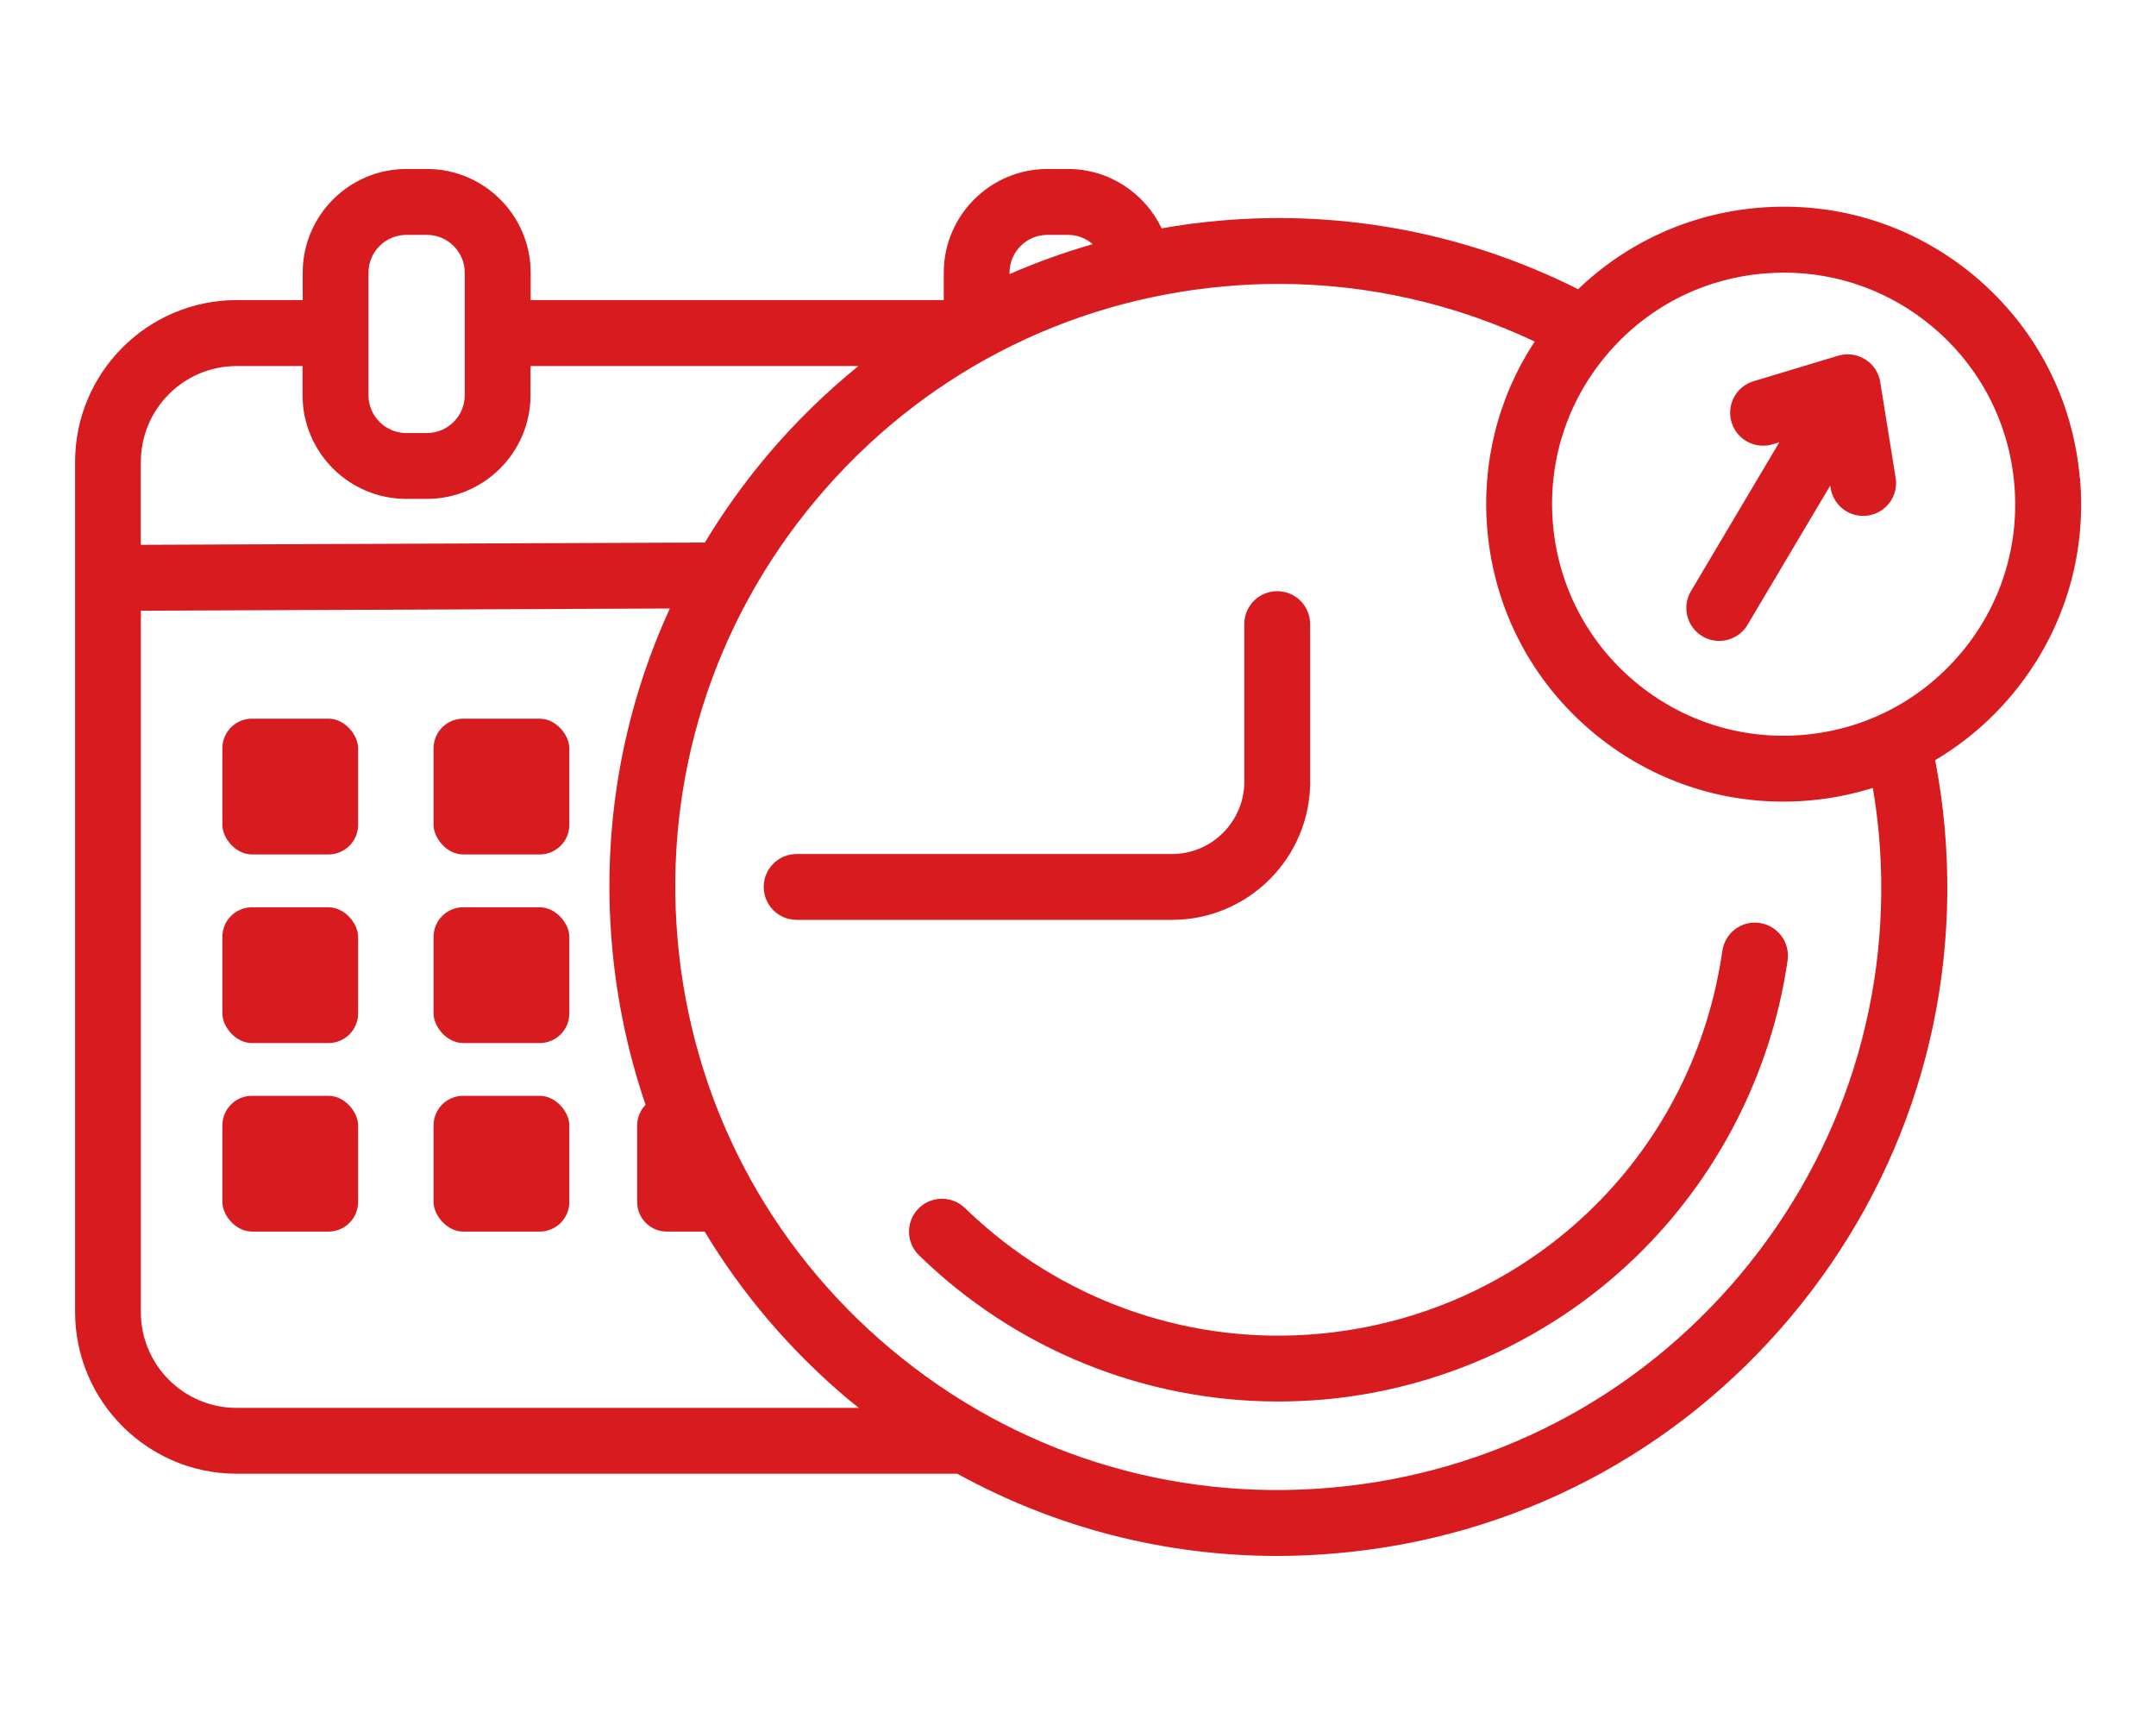 <svg viewBox="0 0 300 240" xmlns="http://www.w3.org/2000/svg" data-name="Capa 1" id="Capa_1">
  <defs>
    <style>
      .cls-1 {
        fill: #d71b1f;
      }
    </style>
  </defs>
  <rect ry="4.12" rx="4.12" height="18.89" width="18.89" y="99.99" x="30.94" class="cls-1"></rect>
  <rect ry="4.12" rx="4.12" height="18.89" width="18.89" y="99.99" x="60.33" class="cls-1"></rect>
  <rect ry="4.12" rx="4.12" height="18.89" width="18.89" y="126.23" x="30.94" class="cls-1"></rect>
  <rect ry="4.12" rx="4.12" height="18.89" width="18.89" y="126.23" x="60.33" class="cls-1"></rect>
  <rect ry="4.12" rx="4.12" height="18.89" width="18.89" y="152.46" x="30.94" class="cls-1"></rect>
  <rect ry="4.12" rx="4.12" height="18.89" width="18.89" y="152.46" x="60.33" class="cls-1"></rect>
  <path d="M244.85,128.41c-2.51-.37-4.83,1.37-5.19,3.89-.11.78-.24,1.55-.38,2.32-5,27.67-27.68,48.49-55.95,50.97-17.35,1.53-34.46-4.26-47.33-15.9-.58-.53-1.17-1.05-1.73-1.61-1.81-1.76-4.72-1.72-6.48.08-1.77,1.81-1.73,4.72.08,6.48,13.44,13.12,31.38,20.35,49.97,20.35,2.09,0,4.2-.09,6.3-.27,16.18-1.42,31.53-8.39,43.24-19.61,11.53-11.05,19.11-25.79,21.36-41.51.35-2.5-1.38-4.82-3.89-5.18Z" class="cls-1"></path>
  <path d="M289.4,66.51c-.96-11.02-6.17-20.99-14.63-28.09-8.48-7.1-19.2-10.47-30.21-9.5-9.48.83-18.2,4.82-24.97,11.32-14.92-7.51-32.04-11.11-49.87-9.54-2.73.24-5.43.6-8.08,1.07-2.33-4.88-7.29-8.26-13.03-8.26h-2.86c-7.95,0-14.43,6.47-14.43,14.43v3.81h-57.48v-3.81c0-7.96-6.48-14.43-14.43-14.43h-2.86c-7.96,0-14.43,6.47-14.43,14.43v3.81h-9.18c-12.4,0-22.49,10.09-22.49,22.5v118.3c0,12.4,10.09,22.49,22.49,22.49h100.26c13.61,7.49,28.83,11.44,44.53,11.44,2.76,0,5.54-.13,8.32-.38,24.76-2.17,47.19-13.87,63.16-32.92,15.97-19.05,23.56-43.18,21.39-67.94-.28-3.22-.73-6.37-1.33-9.48,3.99-2.36,7.59-5.4,10.65-9.05,7.1-8.47,10.47-19.2,9.5-30.2ZM140.47,37.95c0-2.9,2.36-5.27,5.27-5.27h2.86c1.32,0,2.53.49,3.45,1.29-3.97,1.14-7.84,2.53-11.58,4.17v-.19ZM51.27,37.95c0-2.9,2.36-5.27,5.27-5.27h2.86c2.9,0,5.27,2.36,5.27,5.27v17.03c0,2.9-2.36,5.27-5.27,5.27h-2.86c-2.9,0-5.27-2.36-5.27-5.27v-17.03ZM19.6,64.26c0-7.35,5.97-13.33,13.32-13.33h9.18v4.05c0,7.96,6.47,14.43,14.43,14.43h2.86c7.95,0,14.43-6.47,14.43-14.43v-4.05h45.62c-4.65,3.77-8.97,8.01-12.9,12.69-3.15,3.77-5.97,7.73-8.46,11.86l-78.49.32v-11.54ZM32.92,195.88c-7.35,0-13.32-5.97-13.32-13.32v-97.59l73.61-.31c-6.66,14.51-9.48,30.57-8.05,46.91.67,7.64,2.25,15.06,4.67,22.14-.72.74-1.17,1.75-1.17,2.88v10.64c0,2.28,1.84,4.12,4.12,4.12h5.27c5.26,8.74,11.99,16.63,20.02,23.38.48.39.96.77,1.44,1.15H32.92ZM261.44,116.05c1.97,22.32-4.88,44.08-19.27,61.26-14.4,17.17-34.62,27.71-56.95,29.67-22.32,1.97-44.08-4.88-61.25-19.27-17.17-14.4-27.72-34.62-29.68-56.95-1.96-22.32,4.88-44.08,19.28-61.25,14.4-17.17,34.61-27.72,56.94-29.68,2.49-.22,4.97-.33,7.42-.33,12.65,0,24.73,2.88,35.62,8.02-5.09,7.73-7.41,16.89-6.59,26.25.97,11.01,6.17,20.99,14.64,28.08,7.51,6.3,16.82,9.68,26.5,9.68,1.23,0,2.47-.05,3.7-.16,3.02-.27,5.97-.86,8.8-1.75.35,2.13.65,4.26.83,6.43ZM272.87,90.84c-5.53,6.6-13.29,10.64-21.87,11.4-8.57.75-16.92-1.88-23.51-7.4-6.6-5.53-10.64-13.3-11.4-21.87-.75-8.57,1.88-16.93,7.4-23.51,5.53-6.6,13.3-10.65,21.87-11.4.96-.08,1.92-.13,2.88-.13,7.55,0,14.79,2.62,20.65,7.53,6.59,5.53,10.64,13.29,11.39,21.87.76,8.57-1.87,16.92-7.4,23.51Z" class="cls-1"></path>
  <path d="M182.3,108.76v-21.93c0-2.53-2.05-4.58-4.58-4.58s-4.58,2.05-4.58,4.58v21.93c0,5.54-4.52,10.06-10.06,10.06h-52.23c-2.54,0-4.58,2.05-4.58,4.58s2.04,4.58,4.58,4.58h52.23c10.6,0,19.23-8.62,19.23-19.23Z" class="cls-1"></path>
  <path d="M261.63,53.14c-.21-1.3-.98-2.46-2.1-3.15s-2.48-.88-3.75-.5l-11.78,3.55c-2.42.73-3.79,3.28-3.06,5.71.72,2.42,3.28,3.79,5.71,3.07l.94-.29-12.3,20.72c-1.29,2.17-.58,4.99,1.6,6.28.73.43,1.54.64,2.34.64,1.56,0,3.09-.81,3.94-2.25l11.5-19.36.06.37c.37,2.25,2.31,3.85,4.52,3.85.25,0,.49-.02.74-.06,2.49-.4,4.2-2.76,3.78-5.25l-2.14-13.31Z" class="cls-1"></path>
</svg>